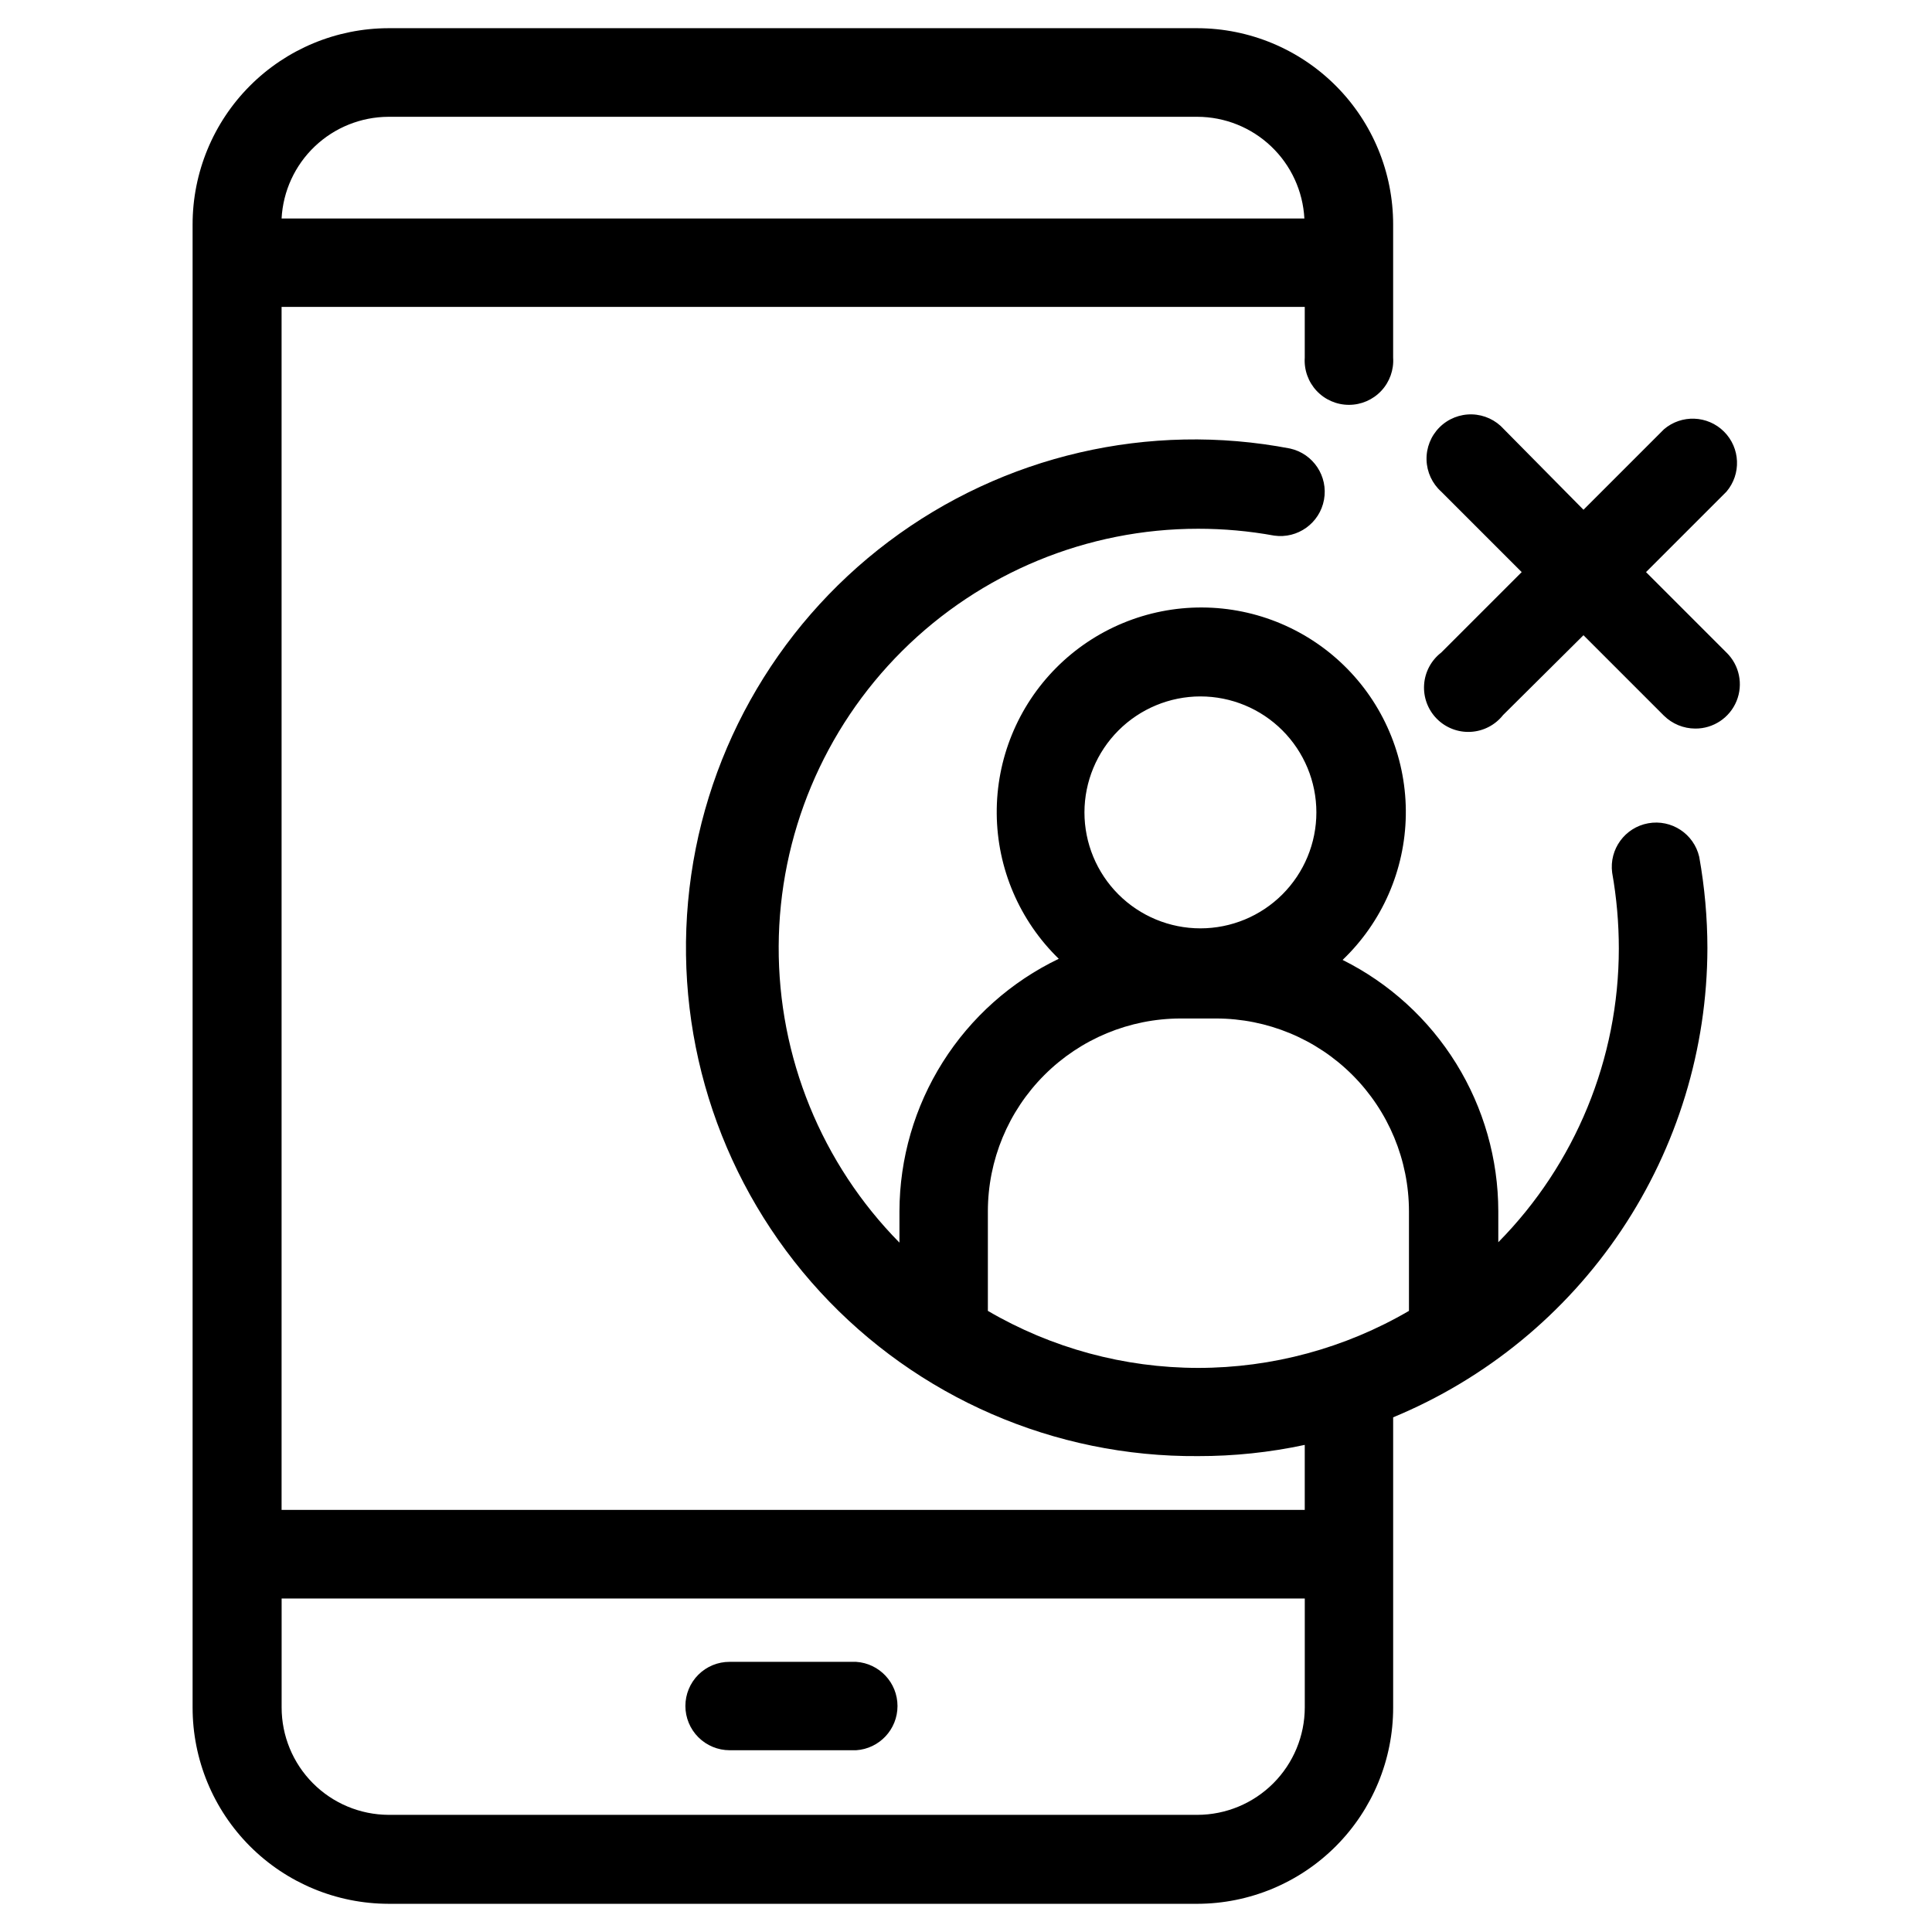 <?xml version="1.0" encoding="UTF-8"?>
<!-- Uploaded to: ICON Repo, www.svgrepo.com, Generator: ICON Repo Mixer Tools -->
<svg fill="#000000" width="800px" height="800px" version="1.1" viewBox="144 144 512 512" xmlns="http://www.w3.org/2000/svg">
 <path d="m246.94 648.53h214.37c13.781-0.027 26.988-5.523 36.719-15.281 9.73-9.758 15.188-22.98 15.172-36.762v-76.883c24.609-10.188 45.648-27.43 60.469-49.559 14.82-22.129 22.758-48.148 22.812-74.781-0.012-8.109-0.738-16.199-2.168-24.184-1.41-6.102-7.363-10.02-13.527-8.902-6.164 1.117-10.363 6.875-9.547 13.086 1.18 6.652 1.77 13.395 1.766 20.152-0.016 29.117-11.492 57.062-31.941 77.789v-8.215c-0.016-13.836-3.883-27.398-11.172-39.16-7.289-11.766-17.707-21.266-30.09-27.441 10.477-10.016 16.512-23.809 16.75-38.301 0.238-14.492-5.336-28.477-15.48-38.828-10.145-10.355-24.012-16.215-38.504-16.273-14.496-0.059-28.41 5.691-38.637 15.961-10.227 10.273-15.914 24.211-15.789 38.707 0.121 14.492 6.043 28.332 16.441 38.434-12.617 6.051-23.27 15.543-30.738 27.375-7.469 11.836-11.449 25.535-11.484 39.527v8.316c-20.633-20.926-32.141-49.172-32.004-78.562 0.137-29.387 11.91-57.527 32.738-78.258 20.832-20.73 49.027-32.367 78.414-32.363 6.762-0.004 13.504 0.602 20.156 1.816 6.238 0.891 12.07-3.305 13.207-9.504 1.137-6.199-2.828-12.191-8.977-13.57-37.355-7.172-75.996 1.785-106.39 24.652-30.395 22.871-49.703 57.52-53.16 95.398-3.461 37.879 9.254 75.453 35 103.45 25.75 27.996 62.133 43.801 100.16 43.516 9.5 0.016 18.977-0.98 28.266-2.973v17.23h-271.15v-318.81h271.15v13.453c-0.211 3.238 0.926 6.422 3.144 8.793 2.219 2.367 5.32 3.711 8.57 3.711 3.246 0 6.348-1.344 8.566-3.711 2.219-2.371 3.359-5.555 3.144-8.793v-35.27c0.016-13.781-5.441-27.004-15.172-36.762s-22.938-15.254-36.719-15.281h-214.37c-13.781 0.027-26.988 5.523-36.719 15.281-9.73 9.758-15.188 22.98-15.176 36.762v392.97c-0.012 13.781 5.445 27.004 15.176 36.762 9.73 9.758 22.938 15.254 36.719 15.281zm215.18-319.97c8.152 0 15.969 3.238 21.73 9 5.766 5.766 9.004 13.582 9.004 21.73 0 8.152-3.238 15.969-9.004 21.734-5.762 5.762-13.578 9-21.73 9-8.148 0-15.965-3.238-21.73-9-5.762-5.766-9-13.582-9-21.734 0.012-8.145 3.254-15.953 9.016-21.715 5.762-5.762 13.57-9.004 21.715-9.016zm-0.605 177.95c-19.582-0.012-38.812-5.231-55.719-15.113v-26.402c0.012-13.543 5.398-26.531 14.977-36.105 9.578-9.578 22.562-14.965 36.109-14.98h9.422c13.543 0.016 26.531 5.402 36.109 14.98 9.574 9.574 14.961 22.562 14.977 36.105v26.402c-16.957 9.898-36.238 15.113-55.875 15.113zm28.266 61.113v28.867c-0.012 7.547-3.016 14.777-8.352 20.113-5.336 5.336-12.566 8.34-20.113 8.352h-214.37c-7.523-0.039-14.727-3.055-20.031-8.391-5.305-5.332-8.281-12.551-8.281-20.074v-28.867zm-242.84-392.67h214.37c7.277 0.016 14.273 2.82 19.547 7.832 5.277 5.012 8.43 11.855 8.816 19.125h-271.05c0.383-7.262 3.531-14.098 8.797-19.109s12.246-7.816 19.516-7.848zm78.695 421.14c0-3.109 1.238-6.09 3.441-8.285 2.203-2.191 5.188-3.418 8.297-3.402h33.504c6.172 0.402 10.969 5.527 10.969 11.711 0 6.188-4.797 11.309-10.969 11.715h-33.504c-3.113 0-6.098-1.238-8.301-3.438-2.203-2.203-3.438-5.188-3.438-8.301zm275.89-321.79-21.312 21.312 21.312 21.312c3.434 3.34 4.492 8.434 2.676 12.867-1.82 4.43-6.148 7.316-10.938 7.285-3.117-0.008-6.102-1.238-8.316-3.426l-21.312-21.312-21.309 21.16c-2.086 2.641-5.203 4.262-8.562 4.449s-6.637-1.078-9.004-3.473c-2.363-2.394-3.586-5.688-3.359-9.043 0.227-3.359 1.887-6.457 4.551-8.508l21.312-21.312-21.312-21.312c-2.402-2.148-3.816-5.195-3.906-8.422-0.09-3.227 1.152-6.348 3.434-8.629s5.402-3.523 8.625-3.434c3.227 0.09 6.273 1.504 8.426 3.91l21.109 21.363 21.312-21.312h-0.004c4.652-3.988 11.59-3.727 15.93 0.602 4.336 4.324 4.621 11.258 0.648 15.922z"/>
</svg>
